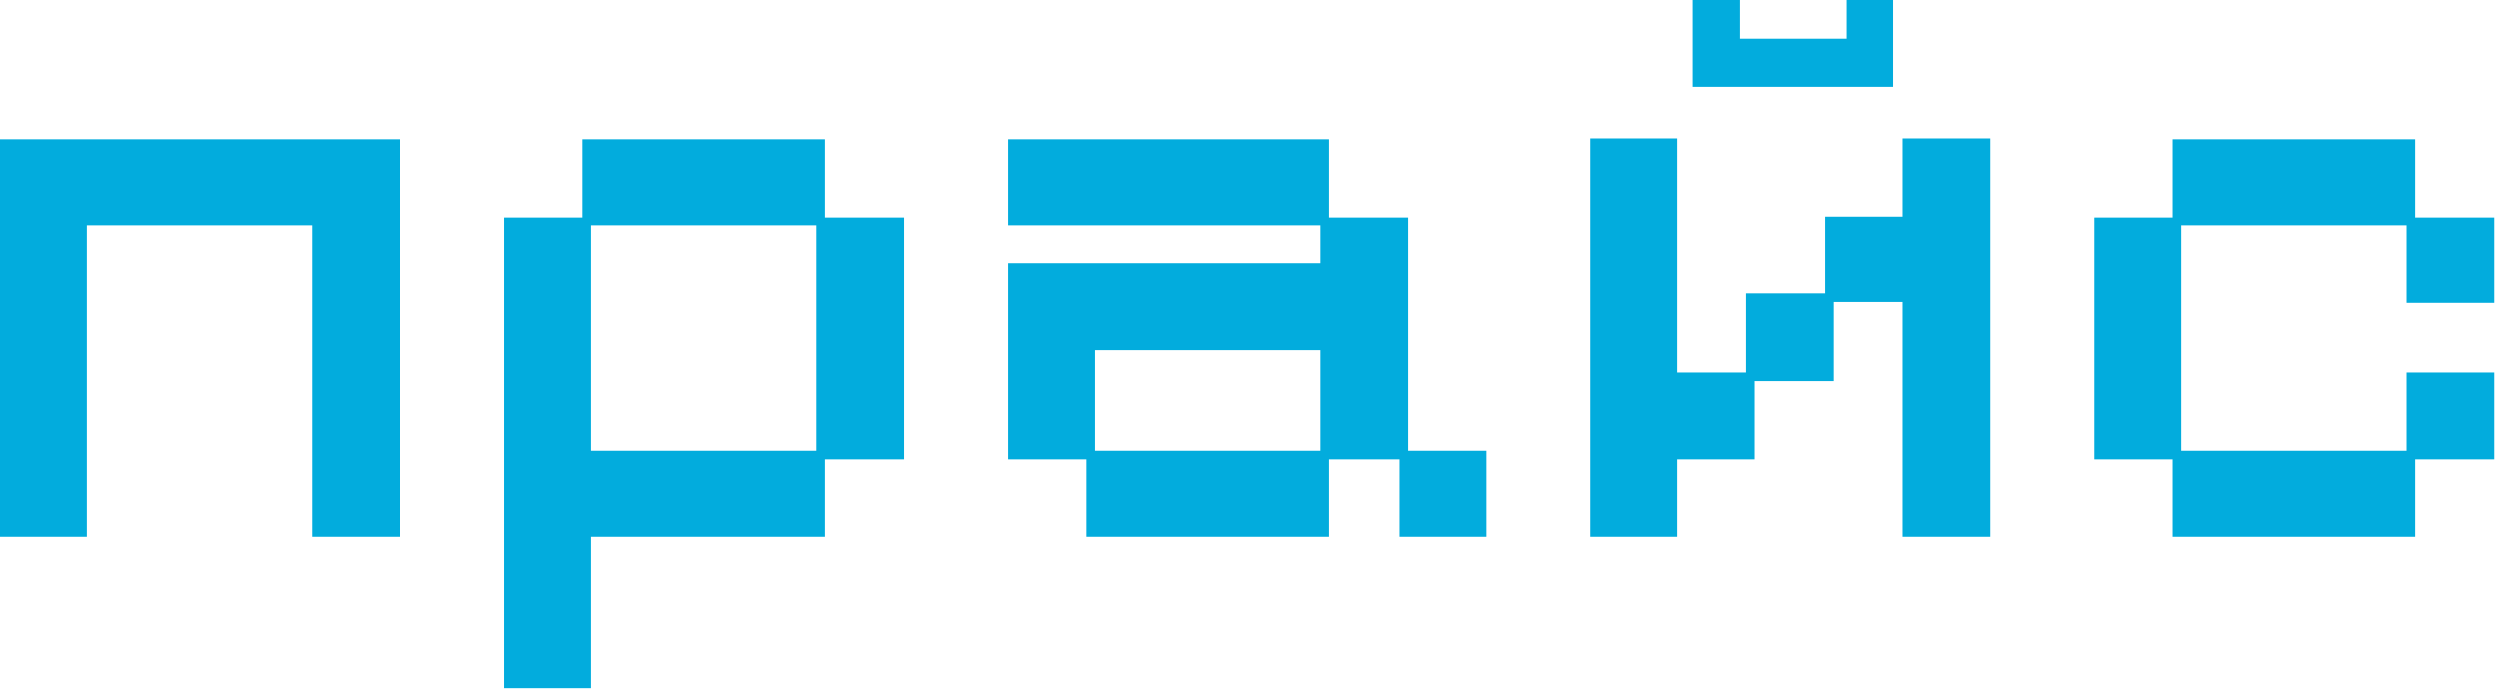 <?xml version="1.0" encoding="UTF-8"?> <svg xmlns="http://www.w3.org/2000/svg" width="279" height="77" viewBox="0 0 279 77" fill="none"><path d="M0 59.904V15.552H44.64V59.904H34.848V25.152H9.696V59.904H0ZM56.25 76.8V24.288H64.986V15.552H92.058V24.288H100.89V51.264H92.058V59.904H65.946V76.8H56.25ZM65.946 50.304H91.098V25.152H65.946V50.304ZM121.236 59.904V51.264H112.5V29.376H147.348V25.152H112.5V15.552H148.308V24.288H157.14V50.304H165.876V59.904H156.18V51.264H148.308V59.904H121.236ZM122.196 50.304H147.348V39.072H122.196V50.304ZM177.469 59.904V15.456H187.165V41.568H194.845V32.736H203.677V24.192H212.317V15.456H222.109V59.904H212.317V33.696H204.637V42.528H195.805V51.264H187.165V59.904H177.469ZM188.893 9.696V-5.14984e-05H194.173V4.32H206.077V-5.14984e-05H211.261V9.696H188.893ZM242.455 59.904V51.264H233.719V24.288H242.455V15.552H269.527V24.288H278.359V33.792H268.567V25.152H243.415V50.304H268.567V41.568H278.359V51.264H269.527V59.904H242.455Z" fill="#02ACDD"></path></svg> 